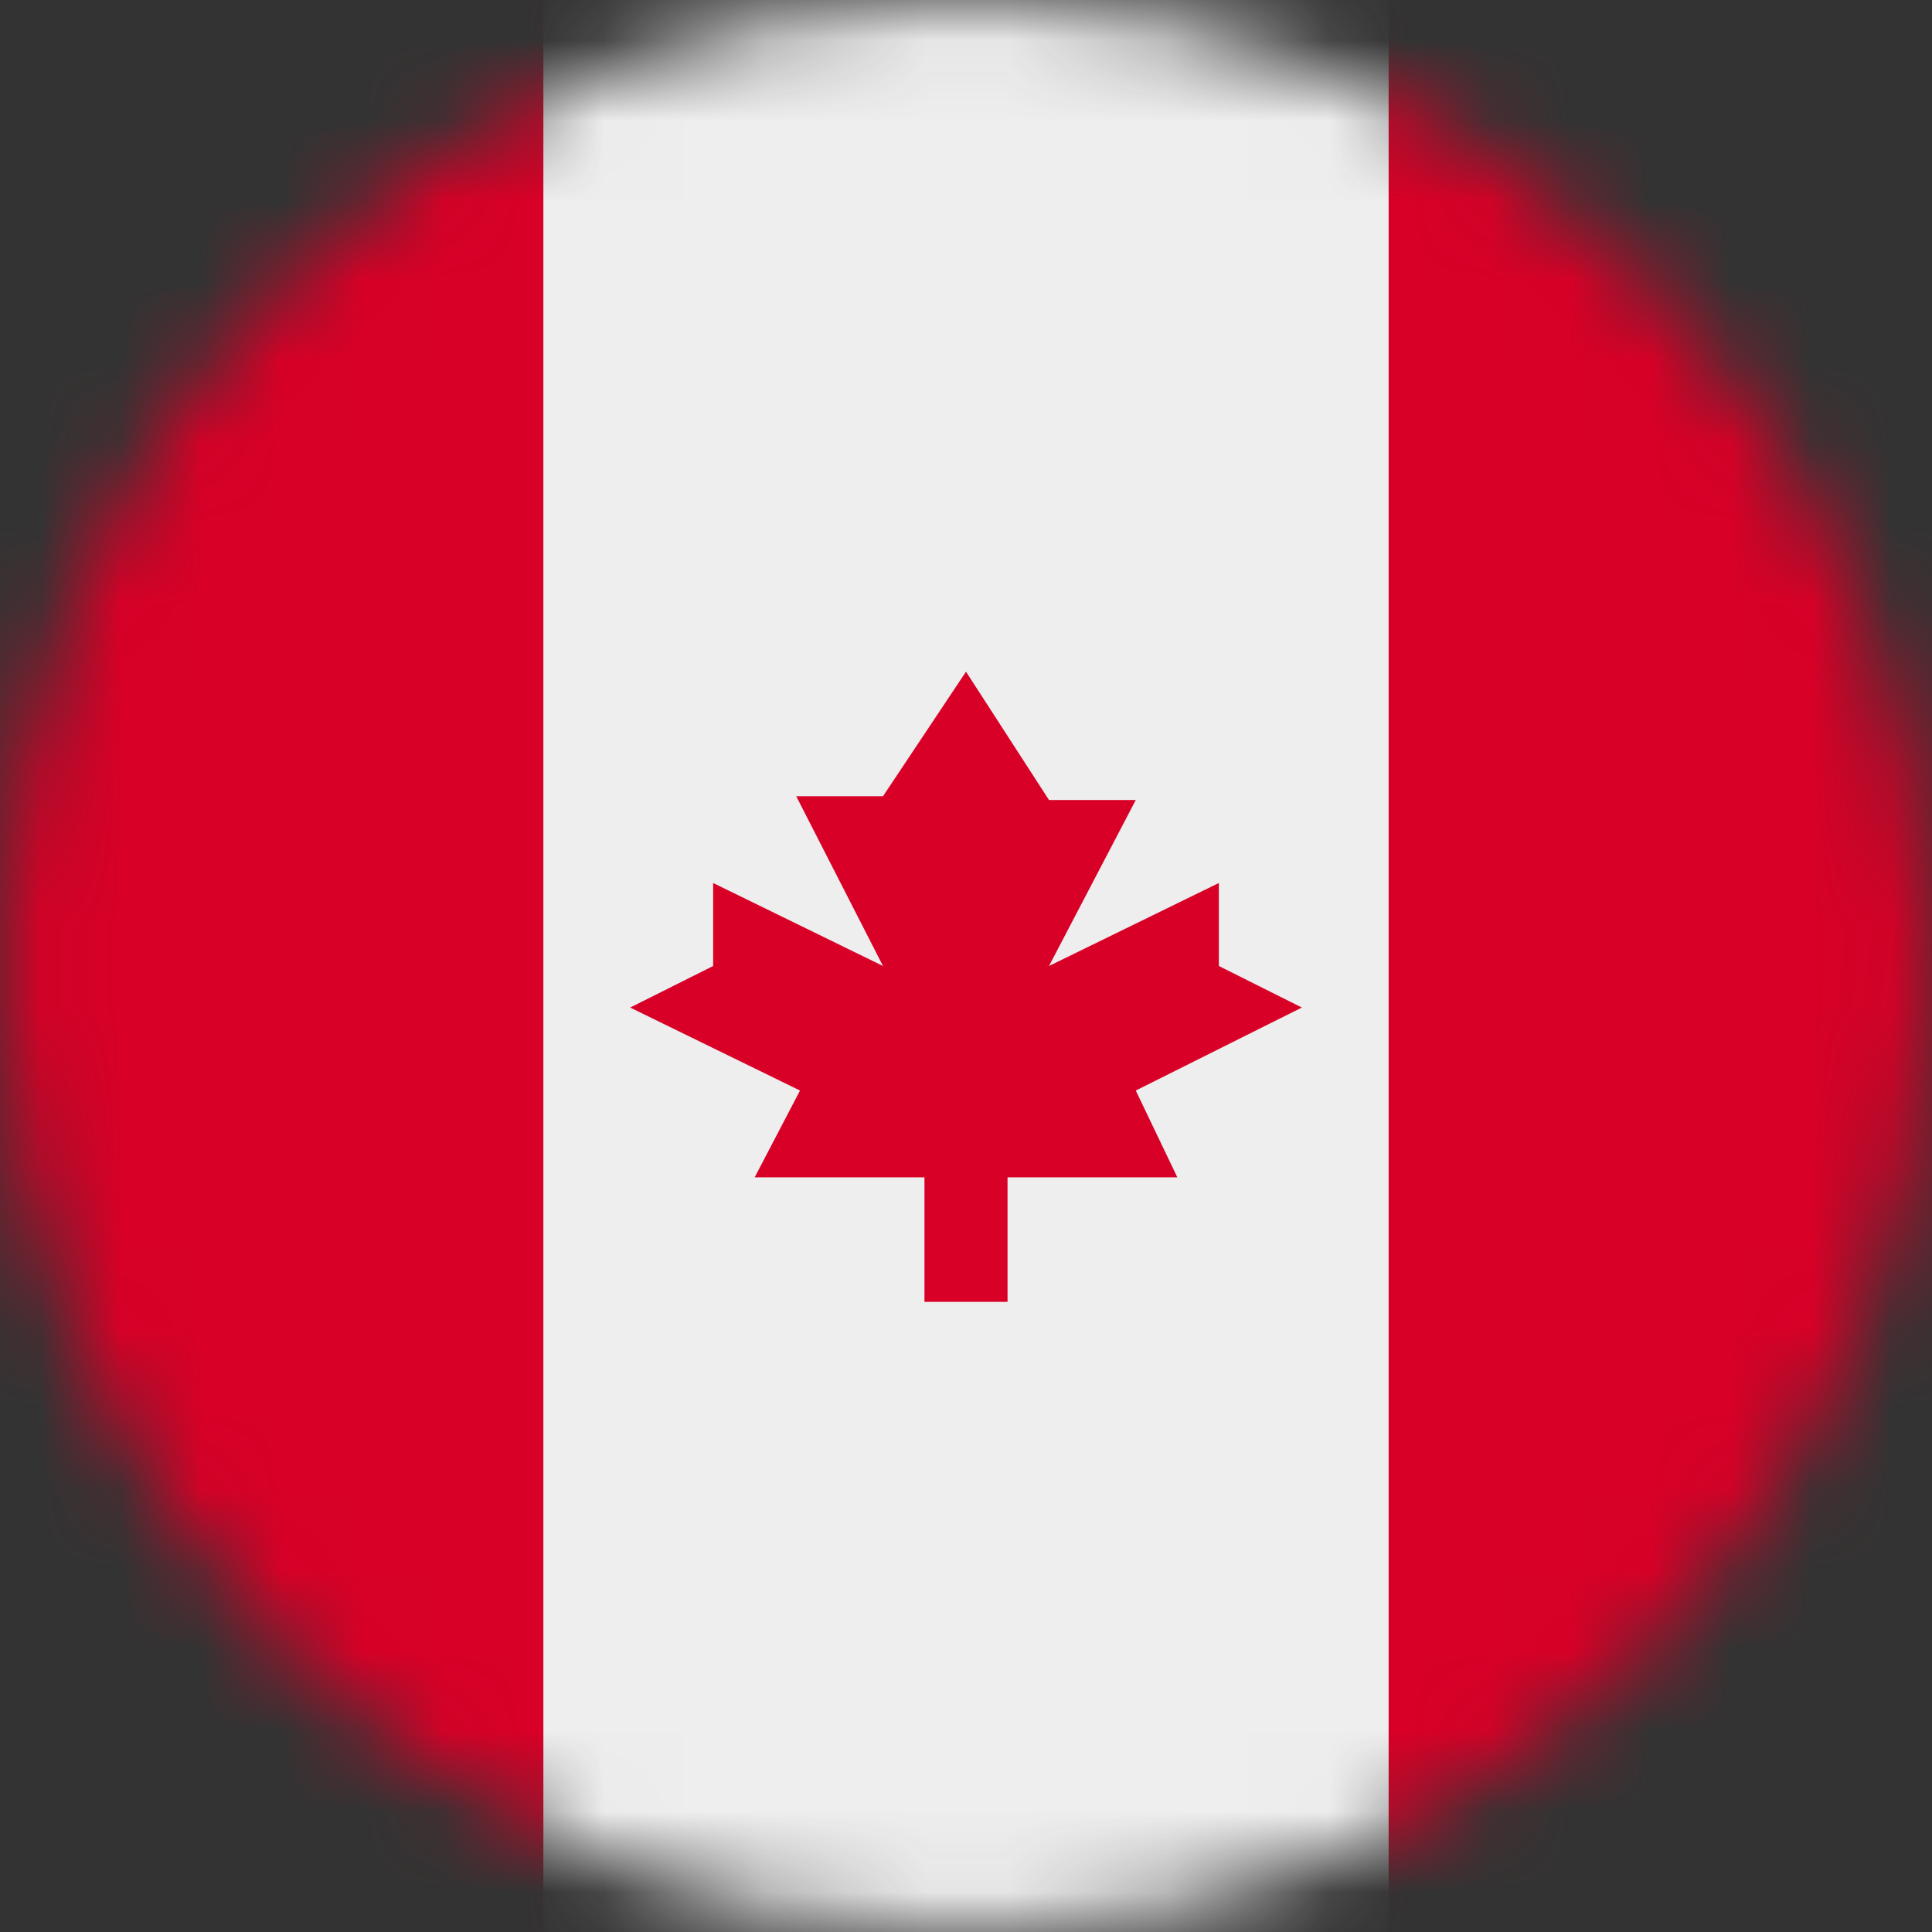 <svg width="24" height="24" viewBox="0 0 24 24" fill="none" xmlns="http://www.w3.org/2000/svg">
<rect x="0" y="0" width="24" height="24" fill="#333333" stroke="none"/>
<mask id="mask0_3863_1094" style="mask-type:luminance" maskUnits="userSpaceOnUse" x="0" y="0" width="24" height="24">
<path d="M12 24C18.627 24 24 18.627 24 12C24 5.373 18.627 0 12 0C5.373 0 0 5.373 0 12C0 18.627 5.373 24 12 24Z" fill="white"/>
</mask>
<g mask="url(#mask0_3863_1094)">
<path d="M0 0V24H6.75L12 21L17.25 24H24V0H17.25L12 3L6.75 0H0Z" fill="#D80027"/>
<path d="M6.75 0H17.25V24H6.75V0Z" fill="#EEEEEE"/>
<path d="M14.109 13.547L16.172 12.516L15.141 12V10.969L13.031 12L14.109 9.938H13.031L12 8.344L10.969 9.891H9.891L10.969 12L8.859 10.969V12L7.828 12.516L9.938 13.547L9.375 14.625H11.484V16.172H12.516V14.625H14.625L14.109 13.547Z" fill="#D80027"/>
</g>
</svg>
